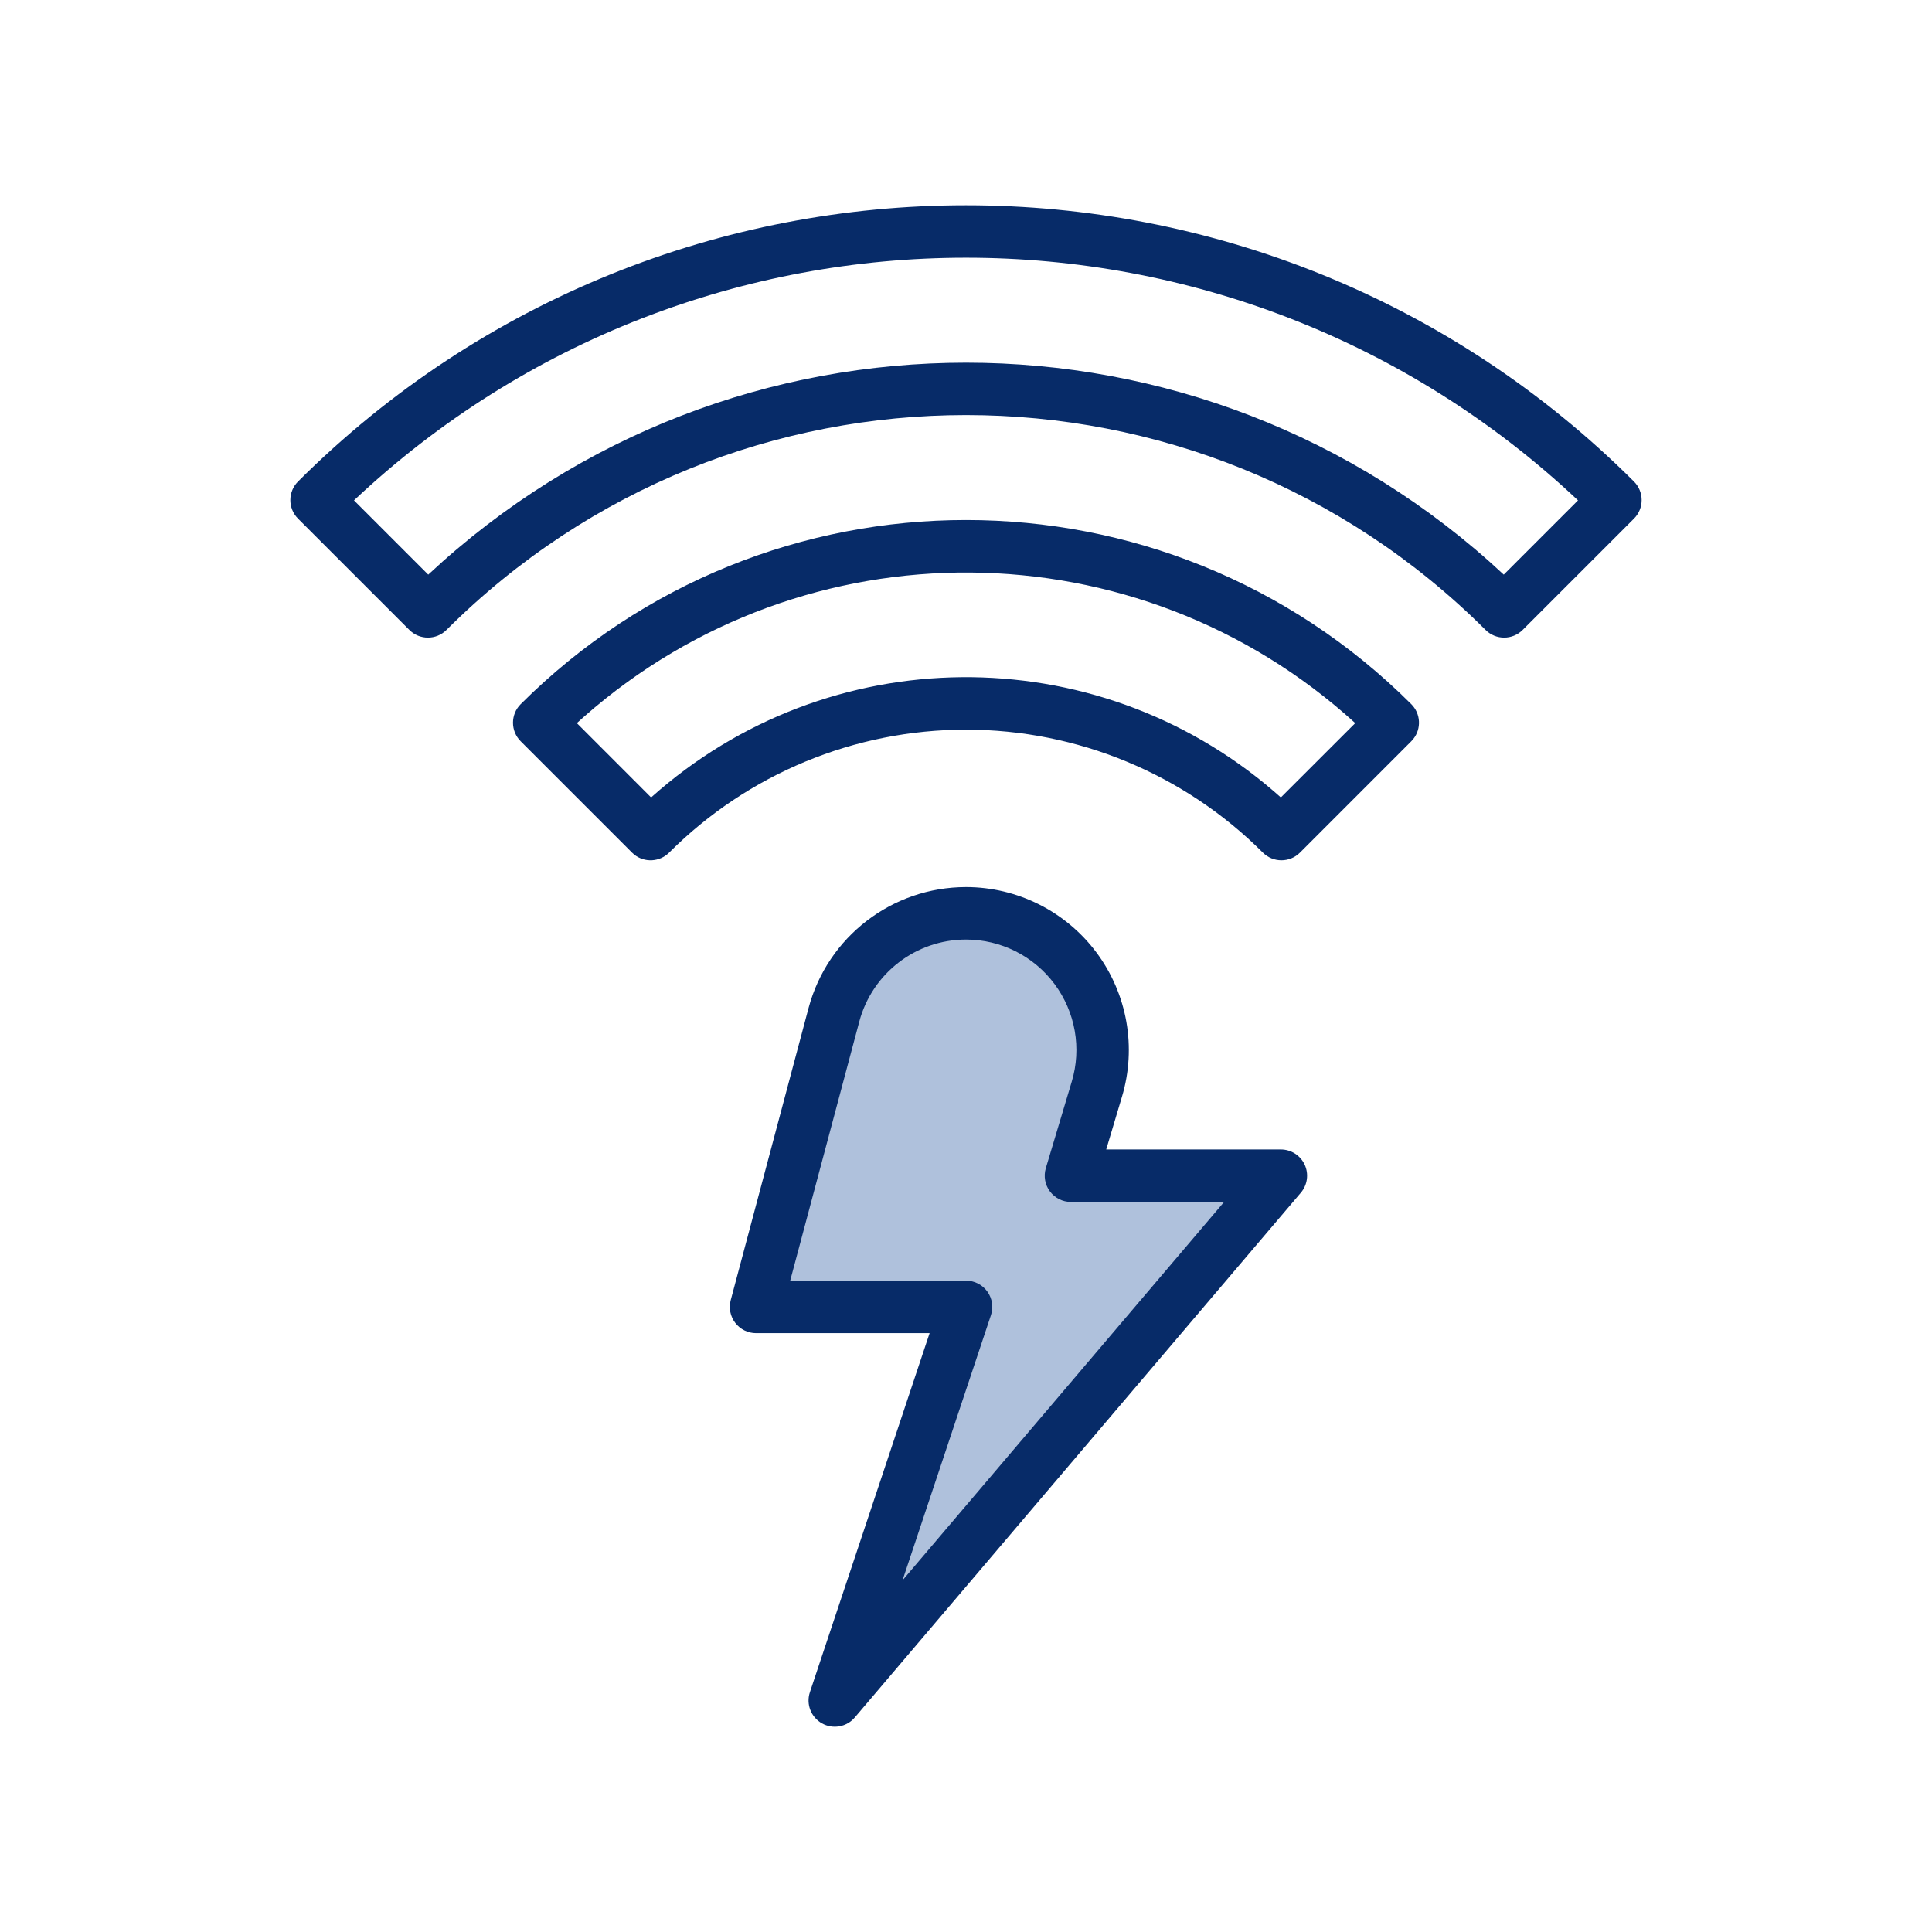<?xml version="1.0" encoding="UTF-8"?>
<svg width="80px" height="80px" viewBox="0 0 80 80" version="1.1" xmlns="http://www.w3.org/2000/svg" xmlns:xlink="http://www.w3.org/1999/xlink">
    <title>TEX - Assets - Images - Fast Connection</title>
    <g id="Page-1" stroke="none" stroke-width="1" fill="none" fill-rule="evenodd">
        <g id="Artboard" transform="translate(-215, -805)" fill-rule="nonzero">
            <g id="TEX---Assets---Images---Fast-Connection" transform="translate(215, 805)">
                <rect id="Rectangle-Copy-26" fill-opacity="0" fill="#D8D8D8" x="0" y="0" width="80" height="80"></rect>
                <path d="M53.038,47.597 L45.806,47.597 L46.458,45.414 C47.07,43.373 46.681,41.162 45.409,39.451 C44.137,37.741 42.131,36.733 40,36.732 C36.944,36.734 34.271,38.787 33.481,41.739 L30.258,53.836 C30.171,54.162 30.24,54.51 30.446,54.778 C30.652,55.046 30.97,55.203 31.308,55.203 L38.493,55.203 L33.536,70.071 C33.372,70.564 33.581,71.105 34.034,71.36 C34.488,71.615 35.058,71.513 35.395,71.117 L53.866,49.387 C54.14,49.064 54.201,48.611 54.024,48.227 C53.846,47.843 53.461,47.597 53.038,47.597 Z M58.439,29.158 C58.833,29.552 58.861,30.173 58.523,30.599 L58.439,30.694 L53.829,35.305 C53.405,35.729 52.717,35.729 52.293,35.305 C49.032,32.045 44.61,30.213 40,30.213 C35.389,30.213 30.967,32.045 27.707,35.305 C27.313,35.699 26.692,35.727 26.265,35.39 L26.171,35.305 L21.56,30.694 C21.136,30.27 21.136,29.582 21.56,29.158 C31.751,18.991 48.248,18.991 58.439,29.158 Z M24.192,29.669 L23.886,29.943 L26.961,33.02 C34.286,26.469 45.315,26.381 52.739,32.758 L53.038,33.02 L56.118,29.943 C47.085,21.72 33.33,21.628 24.192,29.669 Z M12.341,19.939 C27.626,4.687 52.373,4.687 67.658,19.939 C68.082,20.362 68.083,21.049 67.66,21.474 L67.66,21.474 L63.05,26.084 C62.626,26.508 61.938,26.508 61.514,26.084 C49.624,14.222 30.377,14.222 18.488,26.084 C18.063,26.508 17.376,26.508 16.951,26.084 L16.951,26.084 L12.341,21.475 C11.917,21.051 11.917,20.363 12.341,19.939 Z M65.342,20.719 C51.103,7.322 28.897,7.322 14.658,20.719 L14.658,20.719 L17.733,23.794 C30.272,12.093 49.728,12.093 62.267,23.794 L62.267,23.794 Z" id="Combined-Shape" fill="#072B68"></path>
                <path d="M37.371,65.438 L41.031,54.464 C41.143,54.132 41.088,53.766 40.884,53.482 C40.679,53.197 40.35,53.029 40,53.03 L32.72,53.03 L35.582,42.299 C36.117,40.298 37.929,38.906 40,38.905 C41.445,38.905 42.805,39.588 43.667,40.748 C44.53,41.907 44.794,43.406 44.378,44.791 L43.304,48.376 C43.207,48.705 43.271,49.06 43.476,49.334 C43.681,49.608 44.003,49.77 44.346,49.77 L50.688,49.77 L37.371,65.438 Z" id="Path" fill="#AFC1DC"></path>
            </g>
        </g>
    </g>
</svg>